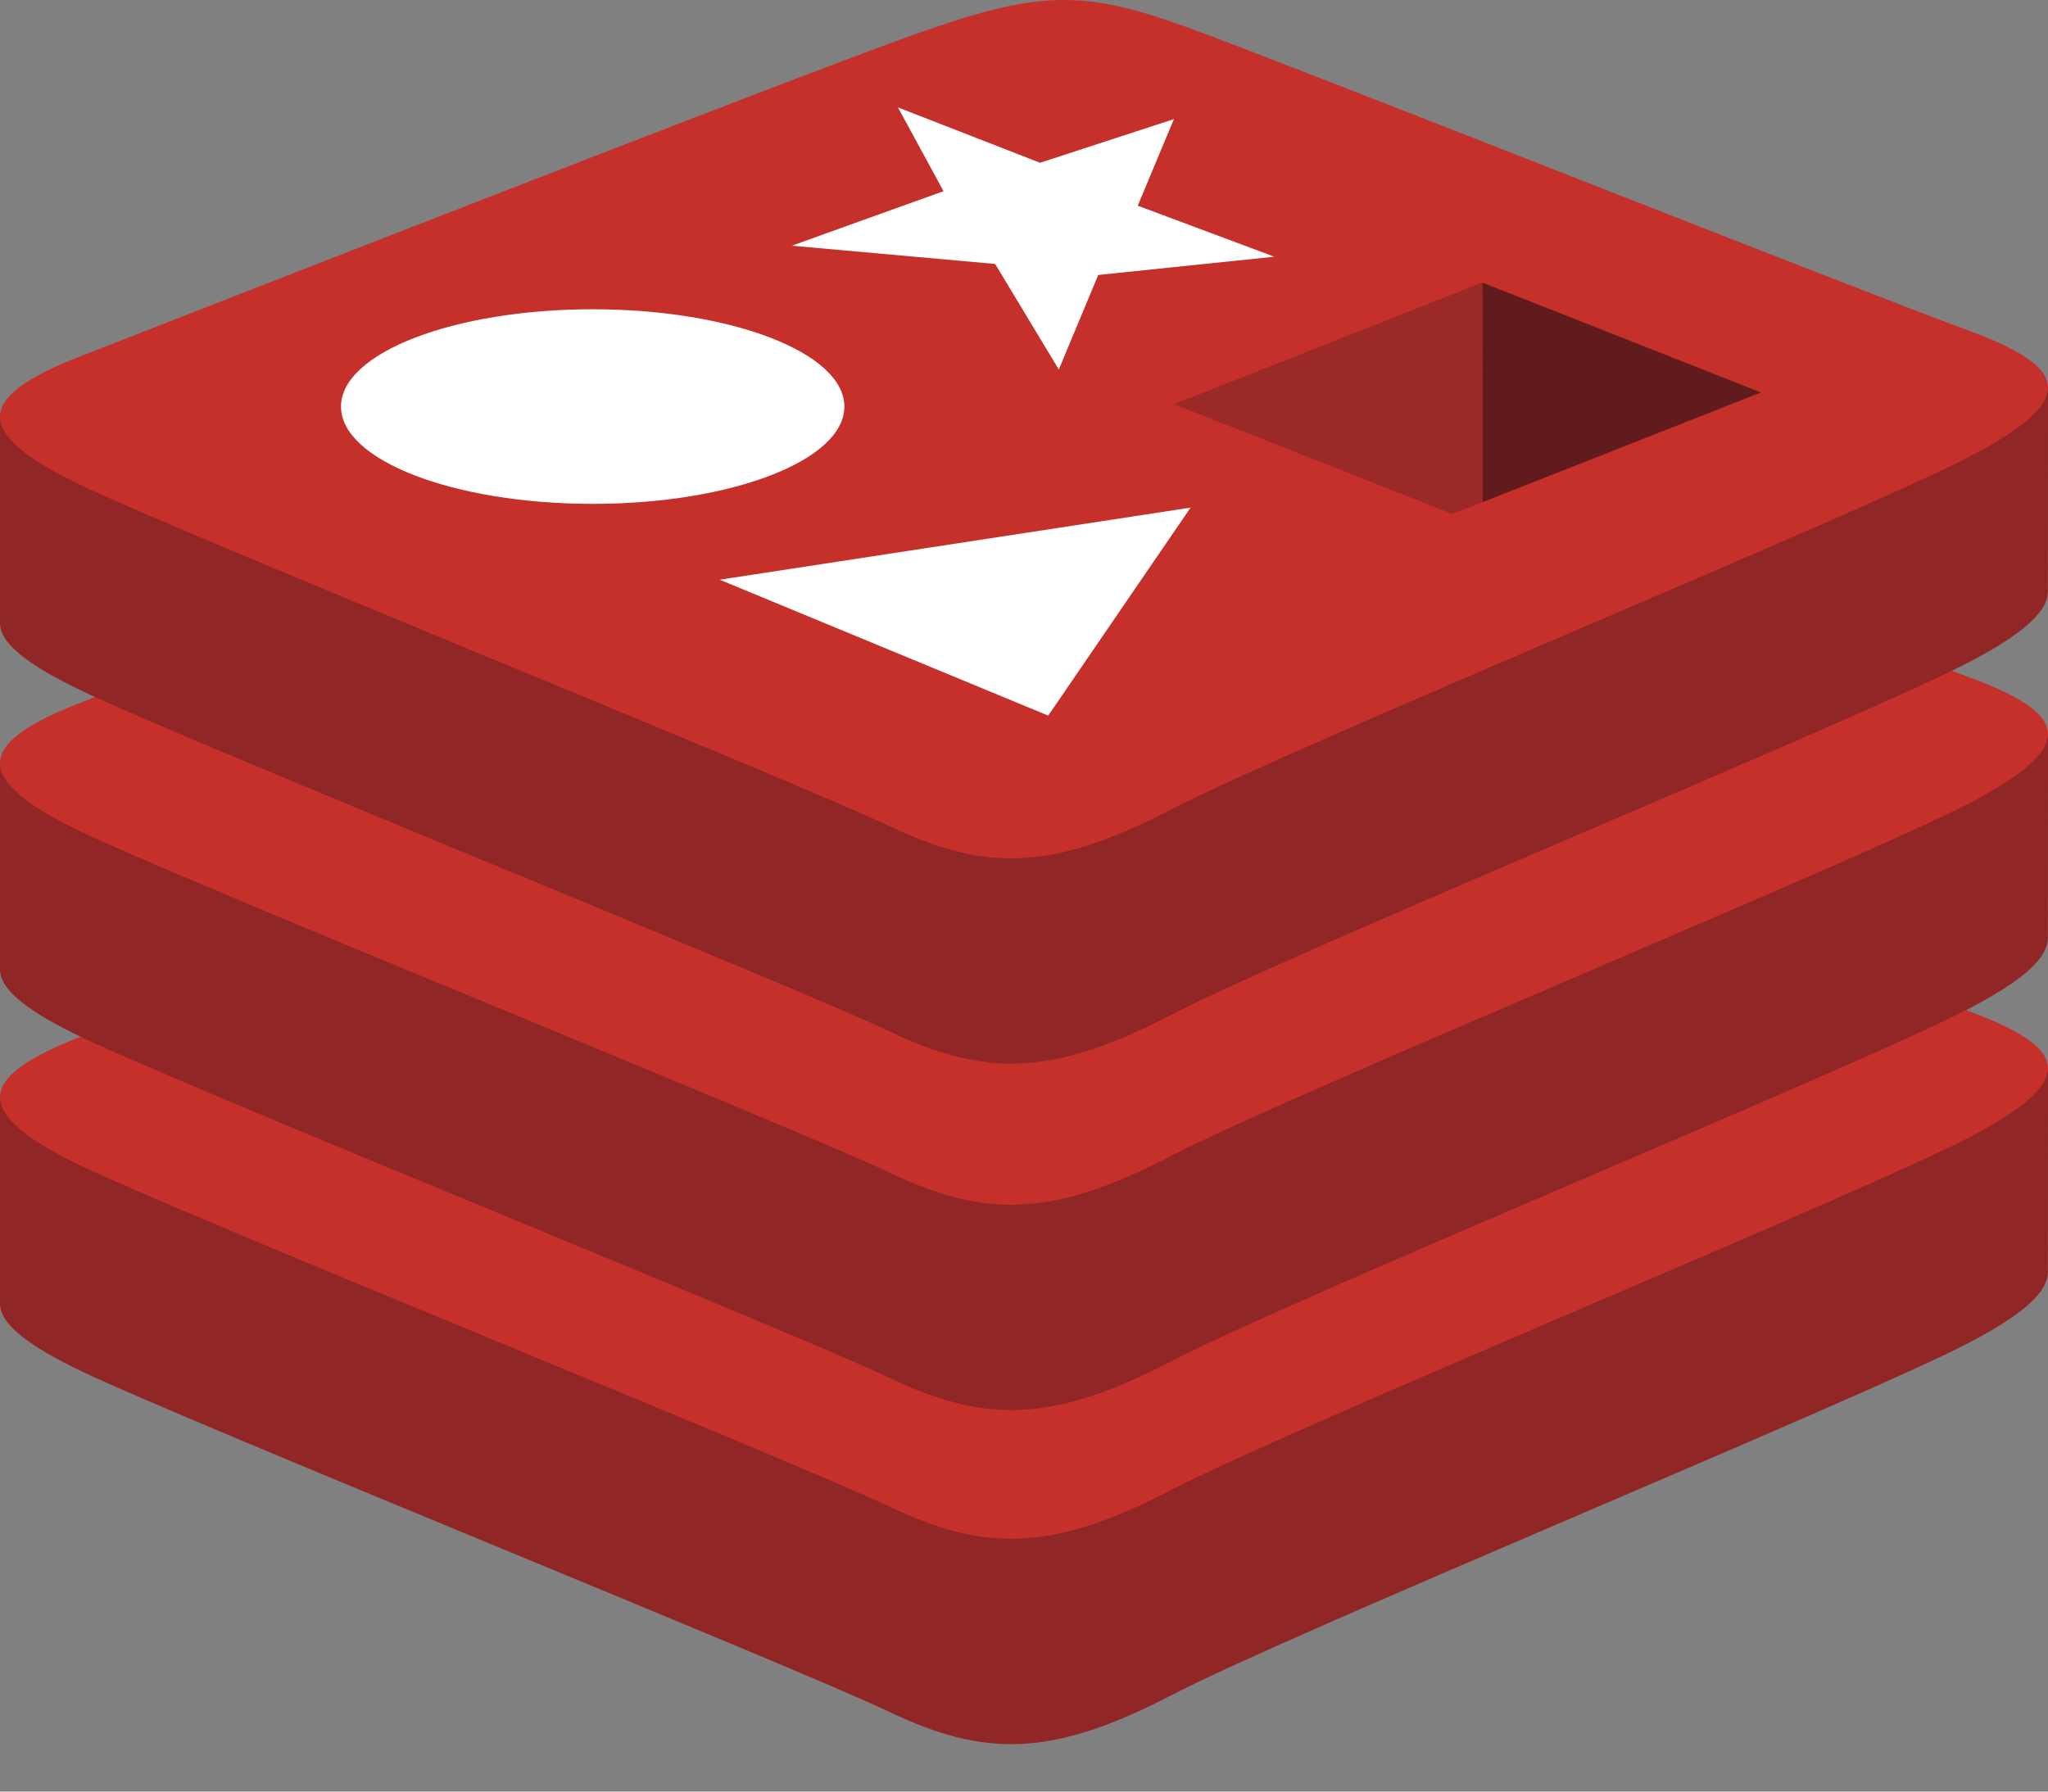 <?xml version="1.0" encoding="UTF-8"?>
<svg xmlns="http://www.w3.org/2000/svg" width="24" height="21" viewBox="0 0 24 21" fill="none">
  <rect x="0" y="0" width="24" height="21" fill="#808080" stroke="none"/>
  <path d="M23.06 15.746C21.779 16.412 15.144 19.133 13.732 19.868C12.319 20.603 11.534 20.596 10.418 20.064C9.303 19.531 2.242 16.686 0.97 16.08C0.334 15.777 0 15.521 0 15.279V12.859C0 12.859 9.192 10.863 10.676 10.332C12.16 9.8 12.675 9.781 13.938 10.243C15.201 10.704 22.752 12.063 24 12.52L23.999 14.905C24 15.145 23.712 15.407 23.06 15.746Z" fill="#912626"></path>
  <path d="M23.059 13.34C21.779 14.006 15.144 16.727 13.731 17.462C12.319 18.197 11.534 18.189 10.418 17.657C9.302 17.126 2.242 14.28 0.97 13.674C-0.302 13.067 -0.328 12.65 0.921 12.162C2.17 11.674 9.192 8.925 10.676 8.394C12.16 7.863 12.675 7.844 13.938 8.306C15.201 8.767 21.796 11.386 23.044 11.842C24.292 12.298 24.34 12.674 23.059 13.34Z" fill="#C6302B"></path>
  <path d="M23.06 11.83C21.779 12.496 15.144 15.218 13.732 15.953C12.319 16.687 11.534 16.68 10.418 16.148C9.302 15.616 2.242 12.77 0.97 12.164C0.334 11.861 0 11.605 0 11.364V8.943C0 8.943 9.192 6.947 10.676 6.416C12.16 5.885 12.675 5.865 13.938 6.327C15.201 6.789 22.752 8.147 24 8.603L23.999 10.99C24 11.229 23.712 11.491 23.06 11.83Z" fill="#912626"></path>
  <path d="M23.059 9.424C21.779 10.09 15.144 12.812 13.731 13.546C12.319 14.281 11.534 14.274 10.418 13.742C9.302 13.21 2.242 10.364 0.97 9.758C-0.302 9.152 -0.328 8.734 0.921 8.246C2.17 7.758 9.192 5.01 10.676 4.478C12.16 3.947 12.675 3.928 13.938 4.39C15.201 4.851 21.796 7.47 23.044 7.926C24.292 8.382 24.34 8.758 23.059 9.424Z" fill="#C6302B"></path>
  <path d="M23.06 7.769C21.779 8.435 15.144 11.157 13.732 11.892C12.319 12.626 11.534 12.619 10.418 12.087C9.302 11.555 2.242 8.709 0.97 8.103C0.334 7.8 0 7.544 0 7.303V4.882C0 4.882 9.192 2.886 10.676 2.355C12.16 1.824 12.675 1.805 13.938 2.266C15.201 2.728 22.752 4.087 24 4.543L23.999 6.929C24 7.168 23.712 7.43 23.06 7.769Z" fill="#912626"></path>
  <path d="M23.059 5.363C21.778 6.029 15.144 8.751 13.731 9.485C12.319 10.22 11.534 10.213 10.418 9.681C9.302 9.149 2.242 6.303 0.97 5.697C-0.302 5.091 -0.328 4.673 0.921 4.185C2.17 3.697 9.192 0.949 10.676 0.418C12.16 -0.113 12.675 -0.133 13.938 0.329C15.201 0.791 21.796 3.409 23.044 3.865C24.292 4.321 24.34 4.697 23.059 5.363Z" fill="#C6302B"></path>
  <path d="M14.933 3.009L12.87 3.223L12.408 4.331L11.662 3.094L9.279 2.88L11.057 2.241L10.523 1.259L12.188 1.908L13.757 1.396L13.333 2.411L14.933 3.009ZM12.284 8.388L8.434 6.795L13.952 5.95L12.284 8.388ZM6.945 3.625C8.574 3.625 9.895 4.136 9.895 4.766C9.895 5.396 8.574 5.906 6.945 5.906C5.317 5.906 3.996 5.396 3.996 4.766C3.996 4.136 5.317 3.625 6.945 3.625Z" fill="white"></path>
  <path d="M17.371 3.312L20.637 4.6L17.374 5.886L17.371 3.312Z" fill="#621B1C"></path>
  <path d="M13.758 4.738L17.371 3.312L17.374 5.886L17.02 6.024L13.758 4.738Z" fill="#9A2928"></path>
</svg>
